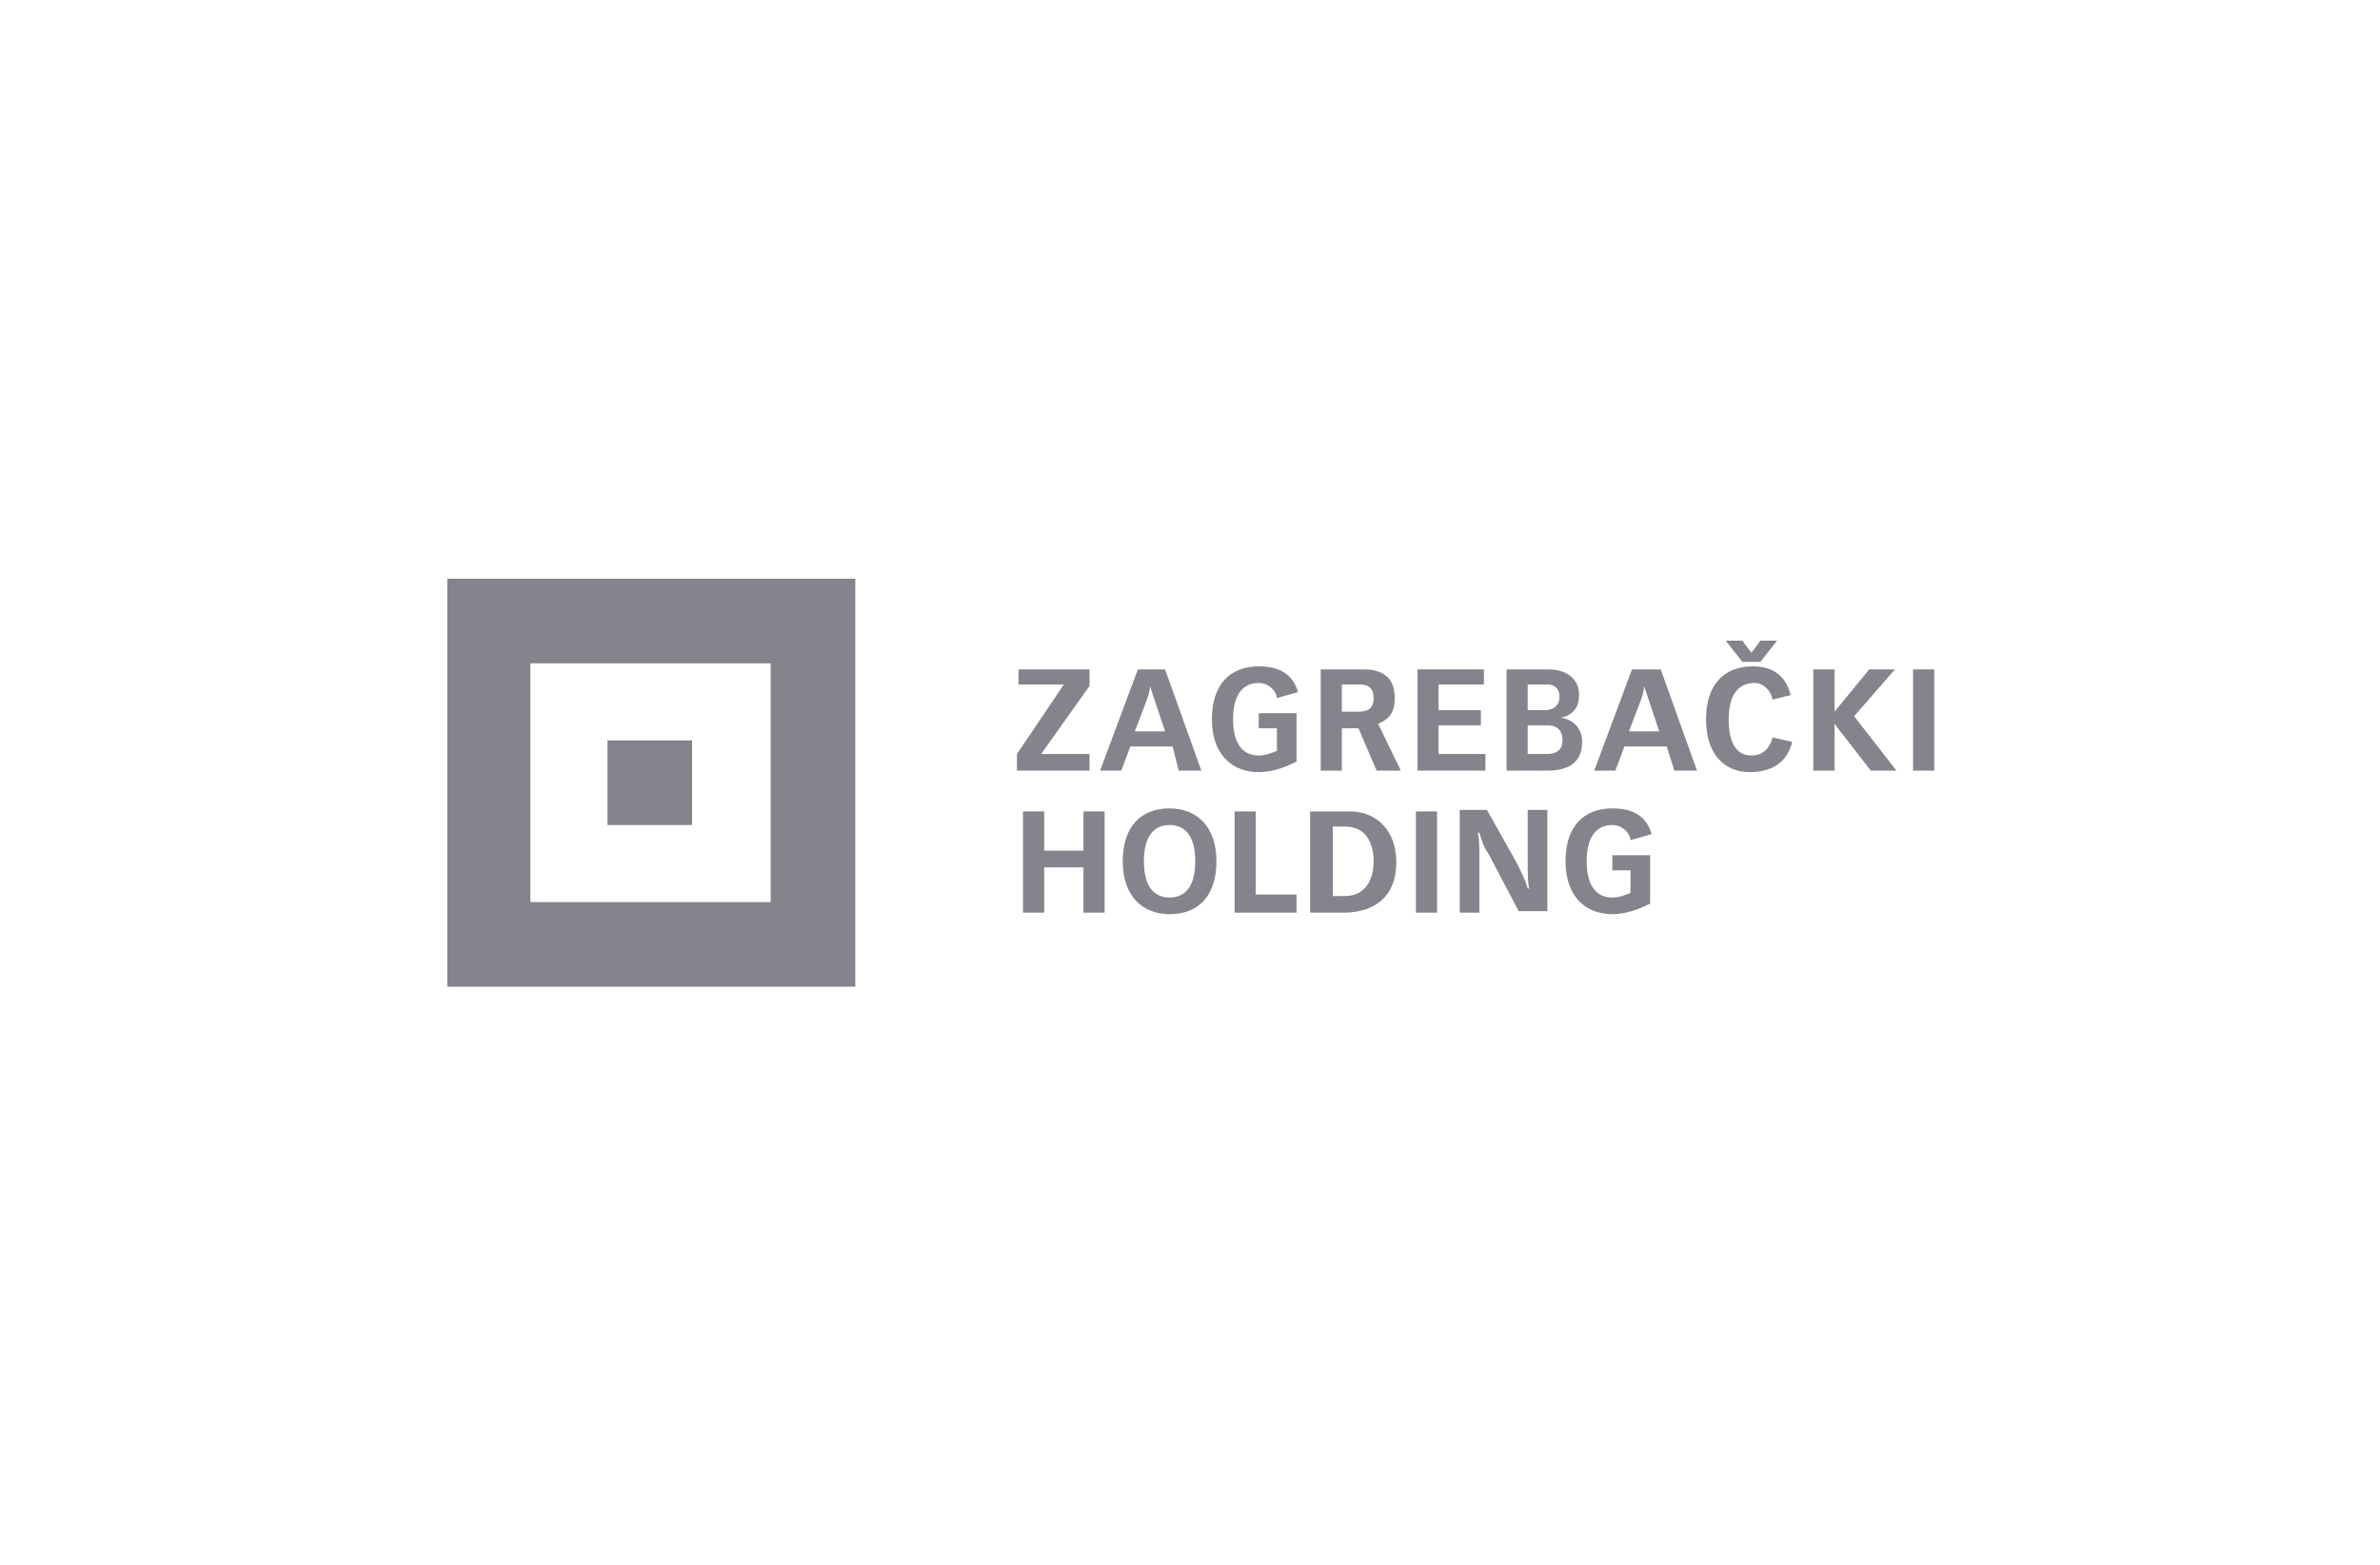 <?xml version="1.0" encoding="UTF-8"?>
<!-- Generator: Adobe Illustrator 25.0.1, SVG Export Plug-In . SVG Version: 6.00 Build 0)  -->
<svg version="1.1" id="Layer_1" xmlns="http://www.w3.org/2000/svg" xmlns:xlink="http://www.w3.org/1999/xlink" x="0px" y="0px" viewBox="0 0 157.5 103.6" style="enable-background:new 0 0 157.5 103.6;" xml:space="preserve">
<style type="text/css">
	.st0{opacity:0.6;}
	.st1{fill:#32323F;}
</style>
<g class="st0">
	<path class="st1" d="M29.6,38.3h27v27h-27V38.3z M35.1,59.7H51V43.9H35.1V59.7z"/>
	<rect x="40.2" y="49" class="st1" width="5.6" height="5.6"/>
	<polygon class="st1" points="67.7,60.4 69.1,60.4 69.1,57.4 71.7,57.4 71.7,60.4 73.1,60.4 73.1,53.7 71.7,53.7 71.7,56.3    69.1,56.3 69.1,53.7 67.7,53.7  "/>
	<g>
		<path class="st1" d="M77.4,60.5c1.9,0,3.1-1.2,3.1-3.5c0-2.3-1.3-3.5-3.1-3.5c-1.9,0-3.1,1.2-3.1,3.5    C74.3,59.3,75.6,60.5,77.4,60.5 M77.4,59.4c-1,0-1.7-0.7-1.7-2.4c0-1.7,0.7-2.4,1.7-2.4c1,0,1.7,0.7,1.7,2.4    C79.1,58.7,78.4,59.4,77.4,59.4"/>
	</g>
	<polygon class="st1" points="81.7,60.4 85.8,60.4 85.8,59.2 83.1,59.2 83.1,53.7 81.7,53.7  "/>
	<g>
		<path class="st1" d="M88.1,54.7H89c1.4,0,1.9,1.1,1.9,2.3c0,1.3-0.6,2.3-1.9,2.3h-0.8V54.7z M86.7,60.4h2.2c2.1,0,3.5-1.1,3.5-3.3    c0-2.6-1.8-3.4-3-3.4h-2.7V60.4z"/>
	</g>
	<rect x="93.7" y="53.7" class="st1" width="1.4" height="6.7"/>
	<g>
		<path class="st1" d="M96.6,60.4h1.3v-3.7c0-0.6,0-1.1-0.1-1.6h0.1c0.1,0.4,0.3,1,0.6,1.4l2,3.8h1.9v-6.7h-1.3v3.4    c0,0.7,0,1.5,0.1,1.8h-0.1c-0.1-0.4-0.5-1.3-0.9-2l-1.8-3.2h-1.8V60.4z"/>
		<path class="st1" d="M109.3,55.2c-0.3-1-1-1.7-2.6-1.7c-1.9,0-3.1,1.2-3.1,3.5c0,2.3,1.3,3.5,3.1,3.5c1.1,0,2.1-0.5,2.5-0.7v-3.2    h-2.5v1h1.2v1.5c-0.3,0.1-0.7,0.3-1.2,0.3c-1,0-1.7-0.7-1.7-2.4c0-1.7,0.7-2.4,1.7-2.4c0.7,0,1.2,0.6,1.2,1L109.3,55.2z"/>
	</g>
	<polygon class="st1" points="67.3,51 72.1,51 72.1,49.9 68.9,49.9 72.1,45.4 72.1,44.3 67.4,44.3 67.4,45.3 70.4,45.3 67.3,49.9     "/>
	<g>
		<path class="st1" d="M72.8,51h1.4l0.6-1.6h2.8L78,51h1.5l-2.4-6.7h-1.8L72.8,51z M75.1,48.4l0.8-2.1c0.1-0.3,0.2-0.6,0.2-0.9h0    c0.1,0.3,0.2,0.6,0.3,0.9l0.7,2.1H75.1z"/>
		<path class="st1" d="M85.9,45.8c-0.3-1-1-1.7-2.6-1.7c-1.9,0-3.1,1.2-3.1,3.5c0,2.3,1.3,3.5,3.1,3.5c1.1,0,2.1-0.5,2.5-0.7v-3.2    h-2.5v1h1.2v1.5c-0.3,0.1-0.7,0.3-1.2,0.3c-1,0-1.7-0.7-1.7-2.4c0-1.7,0.7-2.4,1.7-2.4c0.7,0,1.2,0.6,1.2,1L85.9,45.8z"/>
		<path class="st1" d="M91.1,51h1.6l-1.5-3.1c0.7-0.3,1.1-0.7,1.1-1.7c0-1.2-0.6-1.9-2.1-1.9h-2.8V51h1.4v-2.8h1.1L91.1,51z     M88.8,47.2v-1.9H90c0.5,0,0.9,0.2,0.9,0.9c0,0.7-0.4,0.9-1,0.9H88.8z"/>
	</g>
	<polygon class="st1" points="93.8,51 98.3,51 98.3,49.9 95.2,49.9 95.2,48 98,48 98,47 95.2,47 95.2,45.3 98.2,45.3 98.2,44.3    93.8,44.3  "/>
	<g>
		<path class="st1" d="M101.1,47v-1.7h1.3c0.5,0,0.8,0.3,0.8,0.8c0,0.6-0.4,0.9-1,0.9H101.1z M99.7,51h2.7c1.6,0,2.3-0.7,2.3-1.9    c0-1-0.7-1.5-1.4-1.6v0c0.9-0.2,1.2-0.8,1.2-1.5c0-0.9-0.6-1.7-2.1-1.7h-2.7V51z M101.1,49.9V48h1.3c0.8,0,1,0.5,1,1    c0,0.7-0.5,0.9-1,0.9H101.1z"/>
		<path class="st1" d="M105.5,51h1.4l0.6-1.6h2.8l0.5,1.6h1.5l-2.4-6.7H108L105.5,51z M107.8,48.4l0.8-2.1c0.1-0.3,0.2-0.6,0.2-0.9    h0c0.1,0.3,0.2,0.6,0.3,0.9l0.7,2.1H107.8z"/>
		<path class="st1" d="M116.5,43.8h-1.2l-1.1-1.4h1.1l0.6,0.8l0.6-0.8h1.1L116.5,43.8z M118.5,46c-0.3-1.2-1.1-1.9-2.5-1.9    c-1.9,0-3.1,1.2-3.1,3.5c0,2.3,1.2,3.5,2.9,3.5c2.3,0,2.7-1.6,2.8-2l-1.3-0.3c-0.1,0.5-0.5,1.2-1.4,1.2c-0.9,0-1.5-0.7-1.5-2.4    c0-1.7,0.7-2.4,1.7-2.4c0.6,0,1.1,0.5,1.2,1.1L118.5,46z"/>
	</g>
	<polygon class="st1" points="120,51 121.4,51 121.4,47.9 121.4,47.9 123.8,51 125.5,51 122.7,47.4 125.4,44.3 123.7,44.3    121.4,47.1 121.4,47.1 121.4,44.3 120,44.3  "/>
	<rect x="126.6" y="44.3" class="st1" width="1.4" height="6.7"/>
</g>
</svg>